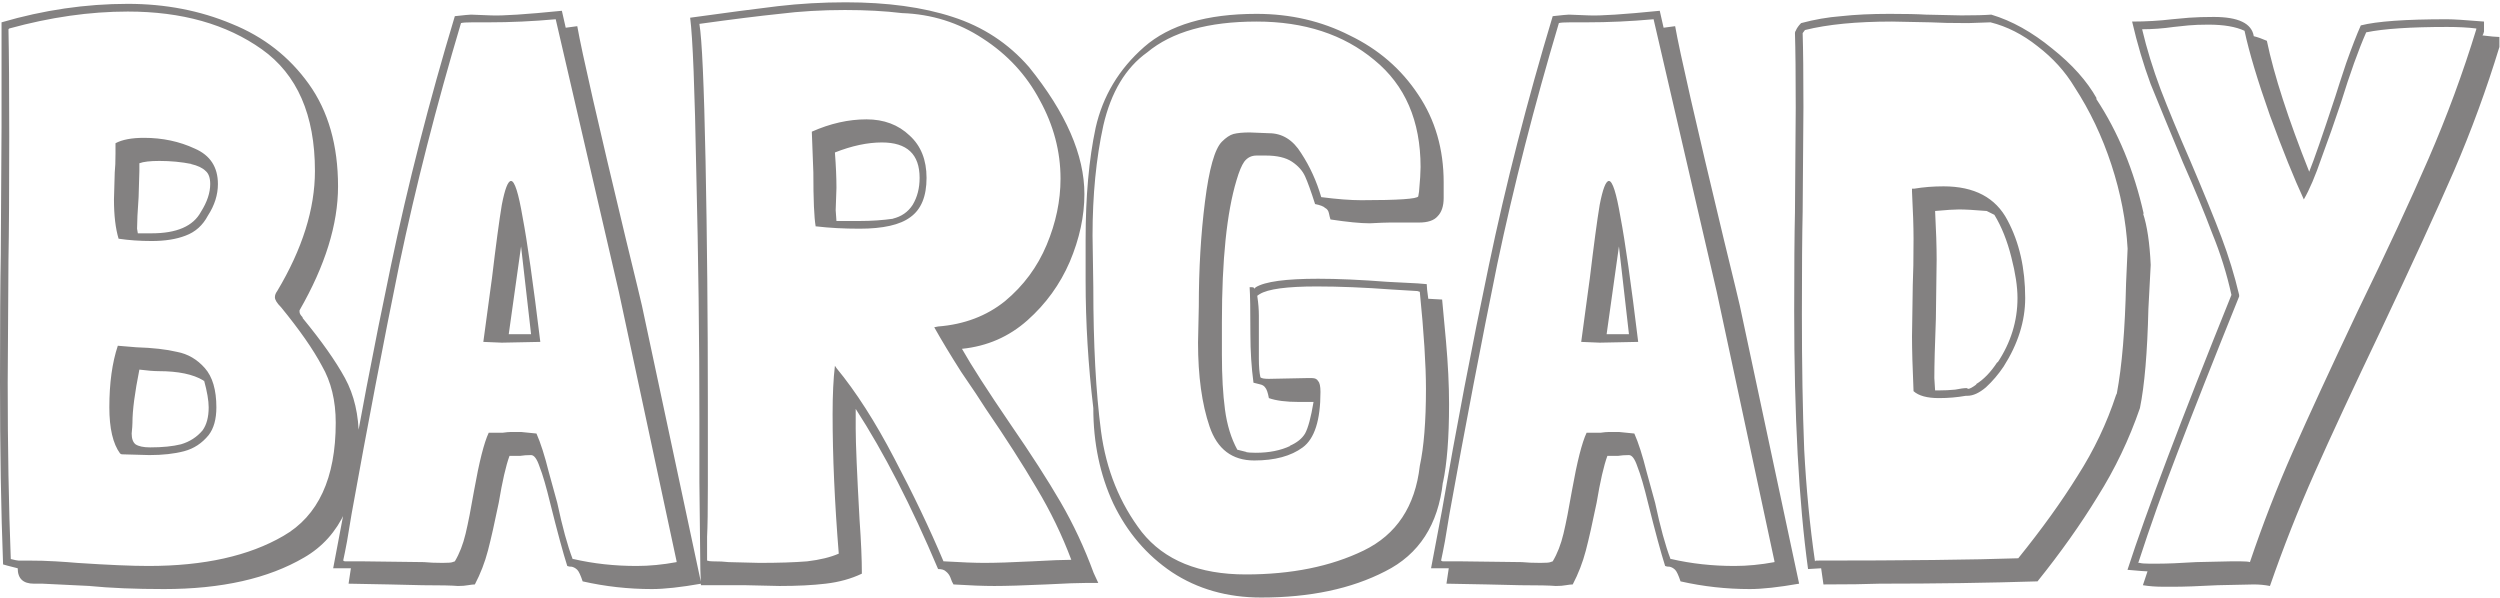 <svg width="974" height="233" viewBox="0 0 974 233" fill="none" xmlns="http://www.w3.org/2000/svg">
<path d="M117.9 123.9C125.3 132.9 130.8 140.7 134.4 147.3C138 153.9 139.8 161.7 139.8 170.7C139.8 193.5 132.7 209 118.5 217.2C104.5 225.4 86.3 229.5 63.9 229.5C52.7 229.5 43 229.1 34.8 228.3H35.1L16.5 227.4H15.3H13.2C9 227.4 6.9 225.4 6.9 221.4C3.7 220.6 1.8 220.1 1.2 219.9C0.4 198.9 3.57628e-07 175.1 3.57628e-07 148.5C3.57628e-07 126.5 0.1 110.1 0.3 99.3L0.6 49.5V8.7C17 3.9 33.4 1.5 49.8 1.5C64.4 1.5 77.9 4.1 90.3 9.3C102.7 14.3 112.7 22.1 120.3 32.7C127.9 43.3 131.7 56.6 131.7 72.6C131.7 87.4 126.7 103.5 116.7 120.9V121.5C116.7 122.1 117.1 122.8 117.9 123.6V123.9ZM107.1 115.8C107.1 115 107.4 114.2 108 113.4C117.8 97 122.7 81.4 122.7 66.6C122.7 44.8 115.8 29 102 19.2C88.2 9.4 70.8 4.5 49.8 4.5C35 4.5 19.6 6.7 3.6 11.1L3.3 11.4C3.5 20.8 3.6 34.7 3.6 53.1C3.6 74.5 3.5 90.5 3.3 101.1L3 149.1C3 174.3 3.4 197.2 4.2 217.8C5.8 218.2 6.8 218.4 7.2 218.4H10.8C14.8 218.4 18.4 218.5 21.6 218.7C25 218.9 27.8 219.1 30 219.3C42 220.1 51.3 220.5 57.9 220.5C79.5 220.5 97 216.6 110.4 208.8C124 201 130.8 186.3 130.8 164.7C130.8 156.1 129 148.7 125.4 142.5C122 136.1 116.7 128.5 109.5 119.7C107.9 118.1 107.1 116.8 107.1 115.8ZM59.1 93.9C54.5 93.9 50.2 93.6 46.2 93C45 89 44.4 83.9 44.4 77.7L44.7 67.2C44.9 65.4 45 62.9 45 59.7V55.8C47.6 54.4 51.3 53.7 56.1 53.7C63.3 53.7 69.9 55.1 75.9 57.9C81.9 60.5 84.9 65.1 84.9 71.7C84.9 75.9 83.6 80 81 84C79 87.8 76.1 90.4 72.3 91.8C68.7 93.2 64.3 93.9 59.1 93.9ZM81.9 71.7C81.9 69.3 81.3 67.6 80.1 66.6C78.9 65.4 77 64.5 74.4 63.9H74.7C70.7 63.1 66.5 62.7 62.1 62.7C58.5 62.7 55.9 63 54.3 63.6V66.6L54 76.8C53.6 82.4 53.4 86.5 53.4 89.1L53.7 90.9H59.1C68.9 90.9 75.3 88.1 78.3 82.5C80.7 78.7 81.9 75.1 81.9 71.7ZM47.4 177L46.8 176.7C44 172.9 42.6 166.9 42.6 158.7C42.6 149.3 43.7 141.3 45.9 134.7L53.1 135.3C59.5 135.5 64.8 136.1 69 137.1C73.2 137.9 76.8 140 79.8 143.4C82.8 146.8 84.3 151.9 84.3 158.7C84.3 163.3 83.3 166.9 81.3 169.5C78.7 172.7 75.5 174.8 71.7 175.8C67.9 176.8 63.4 177.3 58.2 177.3L47.4 177ZM81.3 158.7C81.3 156.1 80.7 152.6 79.5 148.2V148.5L79.2 148.2C75.2 145.8 69.4 144.6 61.8 144.6C60 144.6 57.5 144.4 54.3 144C52.5 153 51.6 159.9 51.6 164.7C51.6 165.5 51.5 166.9 51.3 168.9C51.3 170.9 51.8 172.3 52.8 173.1C54 173.9 55.9 174.3 58.5 174.3C63.3 174.3 67.3 173.9 70.5 173.1C73.9 172.1 76.7 170.3 78.9 167.7C80.5 165.5 81.3 162.5 81.3 158.7ZM273.204 227.4C265.204 228.8 258.804 229.5 254.004 229.5C244.804 229.5 235.804 228.5 227.004 226.5C226.204 224.1 225.504 222.6 224.904 222C224.304 221.4 223.604 221 222.804 220.8C222.004 220.8 221.404 220.7 221.004 220.5C219.404 215.5 217.204 207.4 214.404 196.2C212.804 189.6 211.404 184.8 210.204 181.8C209.204 178.8 208.104 177.3 206.904 177.3C205.304 177.3 203.904 177.4 202.704 177.6C201.704 177.6 200.304 177.6 198.504 177.6C197.104 181.4 195.704 187.5 194.304 195.9C192.704 203.7 191.304 209.9 190.104 214.5C188.904 219.1 187.204 223.5 185.004 227.7C184.404 227.7 183.504 227.8 182.304 228C181.304 228.2 180.004 228.3 178.404 228.3C176.204 228.1 171.604 228 164.604 228L151.704 227.7L135.804 227.4L136.704 221.4H129.804L134.004 199.2C139.604 166.8 145.704 134.9 152.304 103.5C158.904 71.9 167.204 39.5 177.204 6.3C180.804 5.9 182.904 5.7 183.504 5.7C184.304 5.7 186.904 5.8 191.304 6C195.704 6.2 204.904 5.6 218.904 4.2C219.704 7.6 220.204 9.8 220.404 10.8L224.904 10.2C226.704 20.4 233.004 48 243.804 93C247.804 109.4 249.904 118.1 250.104 119.1L273.204 227.4ZM216.504 7.5C207.704 8.3 199.004 8.7 190.404 8.7H184.104C181.704 8.7 180.204 8.8 179.604 9C170.004 41.2 162.004 72.5 155.604 102.9C149.404 133.3 143.204 165.7 137.004 200.1C136.404 203.9 135.804 207.5 135.204 210.9C134.604 214.1 134.104 216.6 133.704 218.4L134.304 218.7H141.504L165.204 219C167.204 219.2 169.604 219.3 172.404 219.3C174.604 219.3 175.904 219.2 176.304 219L177.204 218.7C179.004 215.7 180.404 212.1 181.404 207.9C182.404 203.7 183.504 198.1 184.704 191.1C186.704 179.9 188.604 172.4 190.404 168.6C192.604 168.6 194.404 168.6 195.804 168.6C197.204 168.4 198.304 168.3 199.104 168.3H203.004L209.004 168.9C210.604 172.5 212.204 177.5 213.804 183.9C215.604 190.3 216.704 194.3 217.104 195.9C219.104 205.3 221.104 212.6 223.104 217.8H223.404C231.204 219.6 239.404 220.5 248.004 220.5C253.004 220.5 258.204 220 263.604 219V218.7L241.104 113.7L216.504 7.5ZM188.304 133.2C190.704 115.4 191.804 107.3 191.604 108.9C193.204 95.5 194.504 85.8 195.504 79.8C196.704 73.6 197.904 70.5 199.104 70.5C200.504 70.5 202.004 75.2 203.604 84.6C205.404 94 207.704 110.2 210.504 133.2L195.504 133.5L188.304 133.2ZM203.004 96L198.204 130.2H206.904L203.004 96ZM268.882 6.9C283.282 4.9 294.682 3.4 303.082 2.4C311.682 1.4 320.482 0.9 329.482 0.9C345.682 0.9 359.582 2.8 371.182 6.6C382.982 10.4 392.882 16.9 400.882 26.1C415.282 43.9 422.482 60.4 422.482 75.6C422.482 84.2 420.582 93 416.782 102C412.982 110.8 407.482 118.4 400.282 124.8C393.082 131.2 384.582 134.9 374.782 135.9C378.382 142.3 384.682 152.1 393.682 165.3C401.682 176.9 408.182 187 413.182 195.6C418.182 204.2 422.482 213.4 426.082 223.2L427.882 227.1H423.682C420.482 227.1 415.082 227.3 407.482 227.7C398.682 228.1 391.982 228.3 387.382 228.3C383.182 228.3 377.882 228.1 371.482 227.7C371.082 227.1 370.682 226.2 370.282 225C369.882 224 369.282 223.2 368.482 222.6C367.882 222 366.882 221.7 365.482 221.7C355.082 197.1 344.382 176.3 333.382 159.3V167.1C333.382 172.7 333.882 184.5 334.882 202.5C335.482 210.9 335.782 217.9 335.782 223.5C331.582 225.5 326.882 226.8 321.682 227.4C316.682 228 310.682 228.3 303.682 228.3L290.482 228H273.082C272.882 224 272.782 219.7 272.782 215.1L272.482 187.8V163.5C272.482 132.3 272.082 100.3 271.282 67.5C270.682 34.7 269.882 14.5 268.882 6.9ZM365.482 127.2C375.682 126.4 384.382 123.1 391.582 117.3C398.782 111.3 404.182 104 407.782 95.4C411.382 86.8 413.182 78.2 413.182 69.6C413.182 59 410.482 48.8 405.082 39C399.882 29.2 392.482 21.2 382.882 15C373.482 8.8 362.982 5.5 351.382 5.1C344.782 4.3 337.382 3.9 329.182 3.9C320.182 3.9 311.682 4.4 303.682 5.4C295.882 6.2 285.482 7.5 272.482 9.3C273.482 15.1 274.282 32.9 274.882 62.7C275.482 92.5 275.782 124.3 275.782 158.1V189C275.782 198.6 275.682 205.3 275.482 209.1V218.4C276.082 218.6 276.782 218.7 277.582 218.7C280.182 218.7 282.282 218.8 283.882 219L295.882 219.3C303.282 219.3 309.482 219.1 314.482 218.7C319.482 218.1 323.582 217.1 326.782 215.7C325.182 195.9 324.382 177.8 324.382 161.4C324.382 153.8 324.682 147.5 325.282 142.5L325.882 143.4C333.482 152.6 340.982 164.3 348.382 178.5C355.782 192.5 362.182 205.9 367.582 218.7H367.882C374.682 219.1 379.882 219.3 383.482 219.3C387.882 219.3 394.082 219.1 402.082 218.7C409.282 218.3 414.382 218.1 417.382 218.1C413.782 208.5 409.282 199.2 403.882 190.2C398.482 181 391.882 170.7 384.082 159.3C382.082 156.1 378.882 151.3 374.482 144.9C370.282 138.3 366.782 132.5 363.982 127.5L365.482 127.2ZM337.582 46.5C344.382 46.5 349.982 48.6 354.382 52.8C358.782 56.8 360.982 62.3 360.982 69.3C360.982 76.5 358.882 81.6 354.682 84.6C350.682 87.6 344.082 89.1 334.882 89.1C328.682 89.1 323.082 88.8 318.082 88.2H317.782C317.182 84.8 316.882 77.8 316.882 67.2L316.282 51.3C323.482 48.1 330.582 46.5 337.582 46.5ZM343.582 55.5C337.982 55.5 331.882 56.8 325.282 59.4C325.682 64.6 325.882 69.2 325.882 73.2L325.582 81.9L325.882 86.1H334.882C339.482 86.1 343.882 85.8 348.082 85.2H347.782C351.182 84.4 353.782 82.6 355.582 79.8C357.382 76.8 358.282 73.3 358.282 69.3C358.282 60.1 353.382 55.5 343.582 55.5ZM487.755 111.9C488.355 111.9 488.655 112.1 488.655 112.5L489.255 111.9C492.855 109.7 500.955 108.6 513.555 108.6C521.155 108.6 530.155 109 540.555 109.8L552.255 110.4L555.855 110.7C555.855 111.7 556.055 113.6 556.455 116.4L561.855 116.7C562.055 118.5 562.555 123.9 563.355 132.9C564.155 141.9 564.555 150.1 564.555 157.5C564.555 170.5 563.755 180.7 562.155 188.1V187.8C560.355 204.4 552.855 216 539.655 222.6C526.455 229.4 510.355 232.8 491.355 232.8C478.155 232.8 466.555 229.5 456.555 222.9C446.755 216.3 439.155 207.4 433.755 196.2C428.555 185 425.955 172.6 425.955 159C423.955 142.2 422.955 125.7 422.955 109.5V93.3C422.955 76.5 424.255 62 426.855 49.8C429.655 37.4 435.955 26.9 445.755 18.3C455.555 9.7 470.155 5.4 489.555 5.4C502.755 5.4 514.855 8.2 525.855 13.8C537.055 19.2 545.955 26.9 552.555 36.9C559.155 46.7 562.455 58.1 562.455 71.1C562.455 71.9 562.455 73.9 562.455 77.1C562.455 80.3 561.655 82.7 560.055 84.3C558.655 85.9 556.255 86.7 552.855 86.7H541.455C540.055 86.7 537.455 86.8 533.655 87C530.055 87 524.955 86.5 518.355 85.5C518.155 84.9 517.955 84.1 517.755 83.1C517.555 82.1 517.055 81.4 516.255 81C515.655 80.4 514.355 79.9 512.355 79.5C510.755 74.5 509.455 70.9 508.455 68.7C507.455 66.5 505.755 64.6 503.355 63C500.955 61.4 497.555 60.6 493.155 60.6C492.755 60.6 491.555 60.6 489.555 60.6C487.555 60.6 485.955 61.4 484.755 63C483.755 64.4 482.755 66.8 481.755 70.2C477.955 82.8 476.055 101.2 476.055 125.4V138.3C476.055 146.5 476.455 153.6 477.255 159.6C478.055 165.6 479.655 170.8 482.055 175.2L485.655 176.1H485.355C486.155 176.3 487.455 176.4 489.255 176.4C494.455 176.4 498.955 175.5 502.755 173.7H502.455C505.255 172.5 507.255 170.9 508.455 168.9C509.655 166.7 510.755 162.6 511.755 156.6H506.055C501.055 156.6 497.155 156.1 494.355 155.1C493.955 152.9 493.455 151.5 492.855 150.9C492.455 150.3 491.755 149.9 490.755 149.7C489.955 149.5 489.155 149.3 488.355 149.1C487.555 143.1 487.155 136.8 487.155 130.2C487.155 120.8 487.055 114.7 486.855 111.9H487.755ZM489.855 115.5C490.255 118.1 490.455 120.6 490.455 123C490.455 125.4 490.455 126.9 490.455 127.5V135.9V139.8C490.455 142.8 490.655 145.2 491.055 147C491.455 147.4 492.555 147.6 494.355 147.6L509.055 147.3H511.155C512.355 147.3 513.155 147.7 513.555 148.5C514.155 149.1 514.455 150.5 514.455 152.7C514.455 163.7 512.155 170.9 507.555 174.3C502.955 177.7 496.655 179.4 488.655 179.4C480.055 179.4 474.255 175 471.255 166.2C468.255 157.4 466.755 146.5 466.755 133.5L467.055 119.4C467.055 104.8 467.855 91.2 469.455 78.6C471.055 65.8 473.255 58 476.055 55.2C477.655 53.6 479.155 52.6 480.555 52.2C482.155 51.8 484.255 51.6 486.855 51.6L494.355 51.9C499.555 51.9 503.755 54.5 506.955 59.7C510.355 64.9 512.955 70.6 514.755 76.8C520.955 77.6 526.155 78 530.355 78C544.755 78 552.155 77.5 552.555 76.5L552.855 74.7C553.255 70.3 553.455 67.1 553.455 65.1C553.455 47.1 547.455 33.2 535.455 23.4C523.455 13.4 508.155 8.4 489.555 8.4C470.755 8.4 456.555 12.4 446.955 20.4C438.555 26.4 432.855 35.9 429.855 48.9C427.055 61.7 425.655 76 425.655 91.8L425.955 111.9C425.955 134.1 426.955 152.8 428.955 168C430.955 183 436.255 196.1 444.855 207.3C453.655 218.3 467.155 223.8 485.355 223.8C503.155 223.8 518.455 220.7 531.255 214.5C544.055 208.3 551.355 197.3 553.155 181.5C554.755 174.1 555.555 164.1 555.555 151.5C555.555 142.3 554.755 129.7 553.155 113.7L552.255 113.4L542.355 112.8C531.555 112 521.755 111.6 512.955 111.6C501.355 111.6 493.955 112.6 490.755 114.6L489.855 115.2V115.5ZM700.938 227.4C692.938 228.8 686.538 229.5 681.738 229.5C672.538 229.5 663.538 228.5 654.738 226.5C653.938 224.1 653.238 222.6 652.638 222C652.038 221.4 651.338 221 650.538 220.8C649.738 220.8 649.138 220.7 648.738 220.5C647.138 215.5 644.938 207.4 642.138 196.2C640.538 189.6 639.138 184.8 637.938 181.8C636.938 178.8 635.838 177.3 634.638 177.3C633.038 177.3 631.638 177.4 630.438 177.6C629.438 177.6 628.038 177.6 626.238 177.6C624.838 181.4 623.438 187.5 622.038 195.9C620.438 203.7 619.038 209.9 617.838 214.5C616.638 219.1 614.938 223.5 612.738 227.7C612.138 227.7 611.238 227.8 610.038 228C609.038 228.2 607.738 228.3 606.138 228.3C603.938 228.1 599.338 228 592.338 228L579.438 227.7L563.538 227.4L564.438 221.4H557.538L561.738 199.2C567.338 166.8 573.438 134.9 580.038 103.5C586.638 71.9 594.938 39.5 604.938 6.3C608.538 5.9 610.638 5.7 611.238 5.7C612.038 5.7 614.638 5.8 619.038 6C623.438 6.2 632.638 5.6 646.638 4.2C647.438 7.6 647.938 9.8 648.138 10.8L652.638 10.2C654.438 20.4 660.738 48 671.538 93C675.538 109.4 677.638 118.1 677.838 119.1L700.938 227.4ZM644.238 7.5C635.438 8.3 626.738 8.7 618.138 8.7H611.838C609.438 8.7 607.938 8.8 607.338 9C597.738 41.2 589.738 72.5 583.338 102.9C577.138 133.3 570.938 165.7 564.738 200.1C564.138 203.9 563.538 207.5 562.938 210.9C562.338 214.1 561.838 216.6 561.438 218.4L562.038 218.7H569.238L592.938 219C594.938 219.2 597.338 219.3 600.138 219.3C602.338 219.3 603.638 219.2 604.038 219L604.938 218.7C606.738 215.7 608.138 212.1 609.138 207.9C610.138 203.7 611.238 198.1 612.438 191.1C614.438 179.9 616.338 172.4 618.138 168.6C620.338 168.6 622.138 168.6 623.538 168.6C624.938 168.4 626.038 168.3 626.838 168.3H630.738L636.738 168.9C638.338 172.5 639.938 177.5 641.538 183.9C643.338 190.3 644.438 194.3 644.838 195.9C646.838 205.3 648.838 212.6 650.838 217.8H651.138C658.938 219.6 667.138 220.5 675.738 220.5C680.738 220.5 685.938 220 691.338 219V218.7L668.838 113.7L644.238 7.5ZM616.038 133.2C618.438 115.4 619.538 107.3 619.338 108.9C620.938 95.5 622.238 85.8 623.238 79.8C624.438 73.6 625.638 70.5 626.838 70.5C628.238 70.5 629.738 75.2 631.338 84.6C633.138 94 635.438 110.2 638.238 133.2L623.238 133.5L616.038 133.2ZM630.738 96L625.938 130.2H634.638L630.738 96ZM816.616 38.4C825.216 51.4 831.416 66.4 835.216 83.4L834.916 83.1C836.516 87.9 837.516 94.6 837.916 103.2L837.016 120.3C836.616 137.3 835.516 150.2 833.716 159C829.516 171.2 824.016 182.7 817.216 193.5C810.616 204.3 802.816 215.3 793.816 226.5C774.616 227.1 754.116 227.4 732.316 227.4C727.116 227.6 719.816 227.7 710.416 227.7L709.516 221.4L704.416 221.7C700.816 195.5 699.016 162 699.016 121.2C699.016 104.2 699.116 91.4 699.316 82.8L699.616 42C699.616 29 699.516 19.3 699.316 12.9C699.316 12.5 699.416 12.2 699.616 12C700.016 11 700.716 10 701.716 9C706.916 7.6 712.116 6.7 717.316 6.3C722.716 5.7 729.016 5.4 736.216 5.4C742.416 5.4 747.116 5.5 750.316 5.7L764.116 6C769.316 6 773.216 5.9 775.816 5.7C783.816 8.1 791.716 12.5 799.516 18.9C807.316 25.1 813.116 31.6 816.916 38.4H816.616ZM766.816 9C760.416 9 755.516 8.9 752.116 8.7L737.116 8.4C723.316 8.4 712.016 9.5 703.216 11.7L702.316 12.9C702.516 19.3 702.616 28.9 702.616 41.7L702.316 82.5C702.116 91.3 702.016 104.6 702.016 122.4C702.016 142.4 702.316 160 702.916 175.2C703.716 190.4 705.116 204.9 707.116 218.7L707.416 218.4C742.416 218.4 768.716 218.1 786.316 217.5C795.516 206.1 803.216 195.4 809.416 185.4C815.816 175.4 820.816 164.9 824.416 153.9L824.716 153.3C826.716 142.7 827.916 128.4 828.316 110.4L828.916 96.9C828.316 86.1 826.216 75.2 822.616 64.2C819.016 53.2 814.216 43.1 808.216 33.9C804.616 27.9 799.816 22.6 793.816 18C788.016 13.4 781.916 10.3 775.516 8.7L766.816 9ZM765.916 154.2C762.516 154.8 759.016 155.1 755.416 155.1C750.816 155.1 747.516 154.2 745.516 152.4C745.116 143.2 744.916 136.1 744.916 131.1L745.216 111C745.416 106.8 745.516 100.8 745.516 93C745.516 88.4 745.316 82.3 744.916 74.7V73.5H745.816C749.416 72.9 753.216 72.6 757.216 72.6C769.216 72.6 777.516 77 782.116 85.8C786.716 94.4 789.016 104.5 789.016 116.1C789.016 125.1 786.216 134 780.616 142.8C778.616 145.8 776.316 148.5 773.716 150.9C771.116 153.1 768.716 154.2 766.516 154.2H765.916ZM778.216 141.3C783.416 133.5 786.016 125.1 786.016 116.1C786.016 111.7 785.216 106.4 783.616 100.2C782.016 93.8 779.816 88.3 777.016 83.7L774.016 82.2C769.216 81.8 765.616 81.6 763.216 81.6C761.416 81.6 758.316 81.8 753.916 82.2C754.316 89.8 754.516 96.1 754.516 101.1L754.216 124.2C753.816 134.6 753.616 142.3 753.616 147.3L753.916 152.1H755.416C757.616 152.1 759.716 152 761.716 151.8C763.716 151.4 765.216 151.2 766.216 151.2L766.816 151.5C767.416 151.5 768.516 150.9 770.116 149.7H769.816C772.816 147.9 775.616 145 778.216 141V141.3ZM973.77 18.3C968.77 34.7 962.87 50.8 956.07 66.6C949.27 82.2 939.77 102.9 927.57 128.7C916.77 151.3 908.17 169.8 901.77 184.2C895.37 198.6 889.57 213.3 884.37 228.3C882.37 227.9 880.27 227.7 878.07 227.7L863.97 228C856.37 228.4 850.67 228.6 846.87 228.6H842.97C839.97 228.6 837.27 228.4 834.87 228L836.67 222.6C835.87 222.6 833.27 222.4 828.87 222C836.27 199.2 849.77 163.5 869.37 114.9C867.57 106.7 865.07 98.7 861.87 90.9C858.87 82.9 855.07 73.7 850.47 63.3C845.07 50.3 840.87 40.1 837.87 32.7C835.07 25.1 832.67 17 830.67 8.4C836.07 8.4 841.27 8.1 846.27 7.5C848.07 7.3 850.27 7.1 852.87 6.9C855.67 6.7 858.87 6.6 862.47 6.6C872.07 6.6 877.27 9.1 878.07 14.1C879.67 14.5 881.37 15.1 883.17 15.9C885.97 29.3 891.47 46.3 899.67 66.9C901.47 62.5 904.87 52.7 909.87 37.5C910.67 34.9 912.07 30.6 914.07 24.6C916.27 18.4 918.17 13.5 919.77 9.9C925.97 8.3 937.17 7.5 953.37 7.5C955.77 7.5 960.57 7.8 967.77 8.4V12.3C967.57 13.1 967.37 13.6 967.17 13.8C970.37 14.2 972.57 14.4 973.77 14.4V18.3ZM964.77 11.1C961.57 10.7 957.77 10.5 953.37 10.5C939.17 10.5 928.67 11.2 921.87 12.6C918.87 19.4 915.57 28.6 911.97 40.2C909.57 47.4 907.07 54.5 904.47 61.5C902.07 68.5 899.77 73.9 897.57 77.7C893.77 69.5 889.37 58.6 884.37 45C879.57 31.4 876.27 20.4 874.47 12C871.07 10.4 866.37 9.6 860.37 9.6C857.37 9.6 854.77 9.7 852.57 9.9C850.37 10.1 848.47 10.3 846.87 10.5C842.67 11.1 838.57 11.4 834.57 11.4C836.37 19 838.77 26.8 841.77 34.8C844.77 42.6 848.67 52 853.47 63C858.67 75.2 862.67 85 865.47 92.4C868.27 99.8 870.57 107.3 872.37 114.9V115.5C862.37 140.3 854.47 160.3 848.67 175.5C842.87 190.5 837.67 205.1 833.07 219.3H833.67C834.27 219.5 835.47 219.6 837.27 219.6H840.87C844.27 219.6 849.17 219.4 855.57 219L869.07 218.7H872.97C874.77 218.7 875.97 218.8 876.57 219C881.57 204.2 887.17 189.8 893.37 175.8C899.57 161.8 907.97 143.6 918.57 121.2C929.77 98.2 938.97 78.4 946.17 61.8C953.37 45.2 959.57 28.4 964.77 11.4V11.1Z" fill="#838181"/>
</svg>
